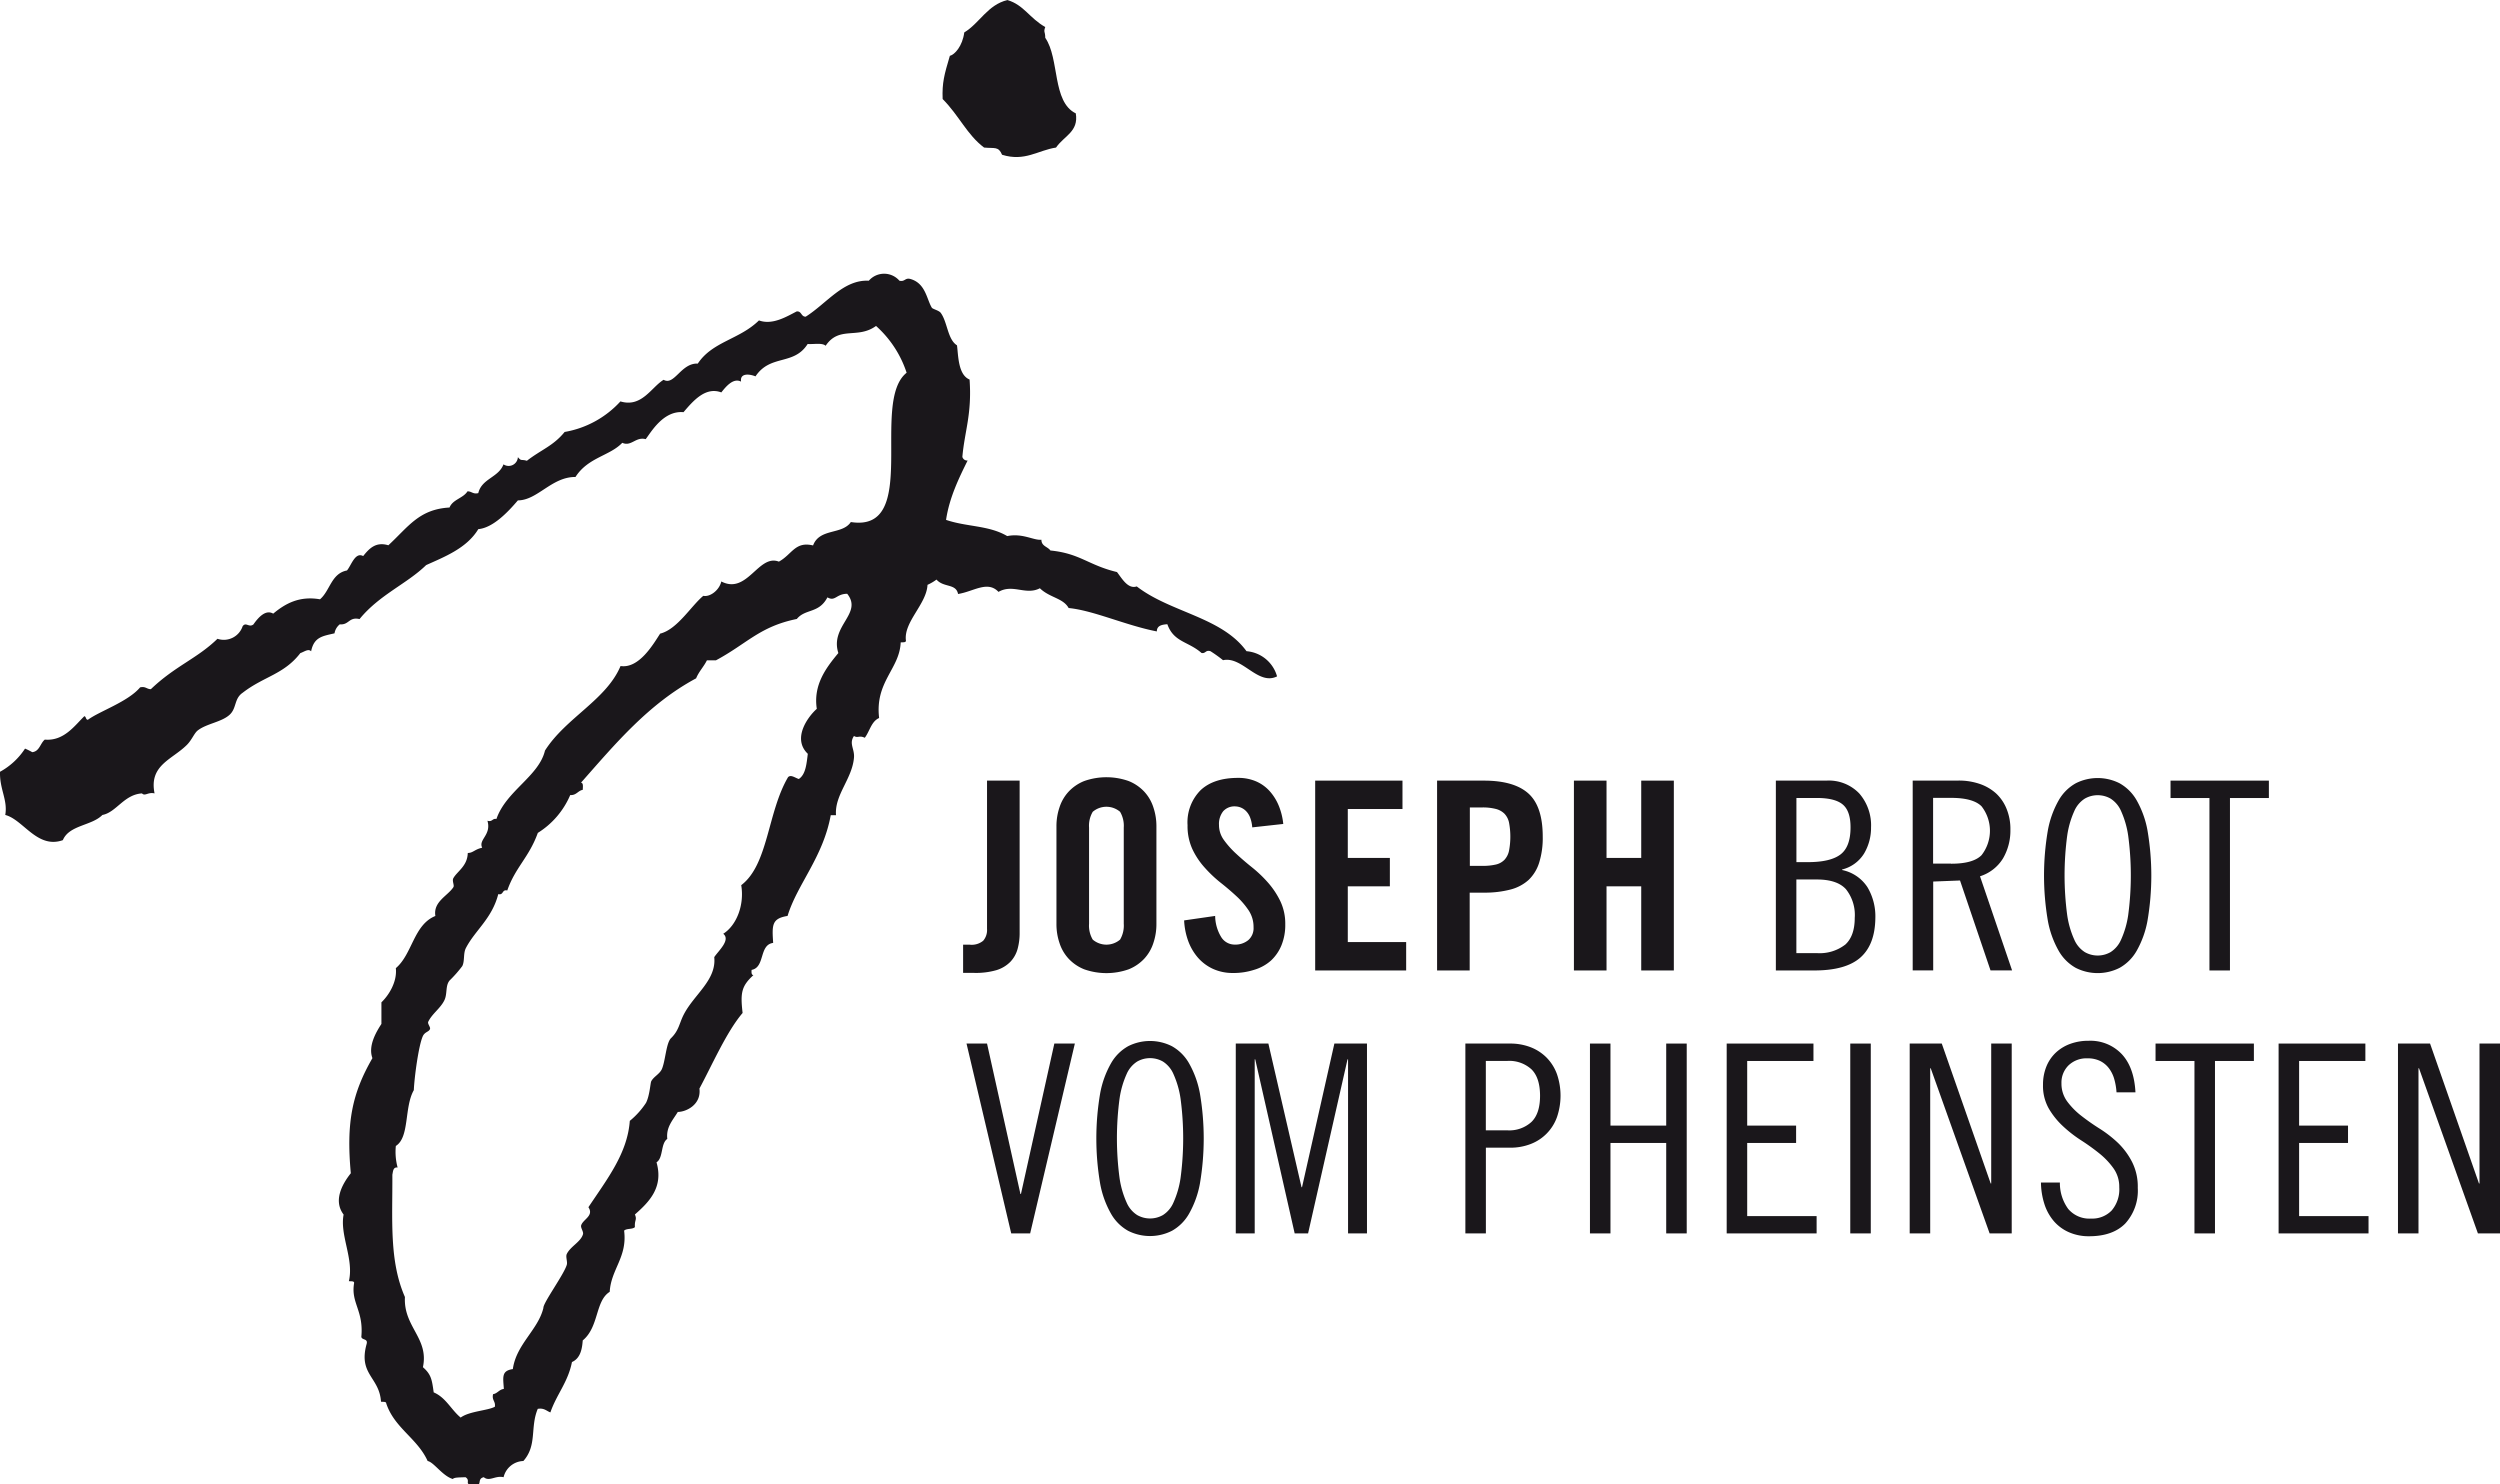 <svg id="Ebene_1" data-name="Ebene 1" xmlns="http://www.w3.org/2000/svg" viewBox="0 0 475.39 282.23"><defs><style>.cls-1{fill:#1a171b;}</style></defs><title>Joseph_Logo</title><path class="cls-1" d="M187.13,28.06c2,0.2,2.73-.28,3.42,1.37,4.33,1.35,6.81-.85,10.26-1.37,1.55-2.25,4.33-3,3.76-6.5-4.53-2.19-3.06-10.4-5.81-14.37,0-1.28-.38-1,0-2.05-3-1.69-4.06-4.2-7.19-5.13-3.78.9-5.29,4.4-8.21,6.16-0.33,2.59-1.82,4.23-2.74,4.45-1.07,3.61-1.49,5.12-1.37,8.21C182.4,22,183.88,25.62,187.13,28.06Z"/><path class="cls-1" d="M189.87,112.55c2.74-1.58,5.19.71,7.87-.69,1.84,1.8,4.41,1.85,5.47,3.76,4.73,0.46,10.86,3.3,16.77,4.45,0-1.13,1-1.3,2-1.37,1.21,3.43,4,3.26,6.5,5.47,0.82,0.14.74-.63,1.7-0.34a27.58,27.58,0,0,1,2.39,1.71c3.68-.8,6.63,4.88,10.27,3.08a6.57,6.57,0,0,0-5.81-4.79c-4.72-6.51-14.47-7.35-20.87-12.32-1.67.57-2.82-1.52-3.76-2.73-5.46-1.31-7-3.54-12.66-4.1-0.51-.74-1.71-0.8-1.71-2.05-1.46.17-3.55-1.29-6.5-.69-3.51-2.07-7.65-1.72-11.63-3.08,0.62-4.23,2.47-8,4.1-11.29a0.94,0.94,0,0,1-1-.69c0.42-4.86,1.84-8.12,1.37-14.71-2.2-.89-2.14-4.64-2.39-6.5-1.8-1.13-1.8-4.39-3.08-6.16-0.35-.49-1.53-0.72-1.71-1-1-1.67-1.19-4.67-4.11-5.47-1-.25-1,0.59-2.05.34a3.85,3.85,0,0,0-5.82,0c-4.82-.25-8,4.32-12,6.84-0.92,0-.74-1.08-1.71-1-1.85.93-4.57,2.66-7.18,1.71-3.71,3.64-8.84,4-11.63,8.21-3.18-.15-4.46,4.26-6.5,3.08-2.33,1.41-4.17,5.34-8.21,4.11a18.66,18.66,0,0,1-10.61,5.81c-2.19,2.68-4.39,3.32-7.18,5.48-1.17-.34-1,0.14-1.71-0.69a1.76,1.76,0,0,1-2.74,1.37c-0.92,2.5-4.14,2.7-4.79,5.47-1,.25-1.25-0.35-2.05-0.34-0.84,1.33-2.8,1.53-3.42,3.08-5.79.32-7.82,3.66-11.63,7.18-2.4-.73-3.65.63-4.79,2.05-1.53-.82-2.25,1.75-3.08,2.74-3,.57-3.21,3.86-5.13,5.48-3.95-.68-6.62.83-8.9,2.73-1.41-.84-2.81.68-3.76,2.05-0.86.66-1.41-.53-2.05,0.34a3.78,3.78,0,0,1-4.79,2.39c-3.88,3.78-8,5.13-12.66,9.58-0.81,0-1-.59-2.05-0.34-2.28,2.73-7.75,4.54-9.92,6.16-0.45,0-.31-0.6-0.68-0.68-1.8,1.73-3.86,4.77-7.52,4.45-0.88.72-1,2.24-2.39,2.39a12.41,12.41,0,0,0-1.37-.68A13.27,13.27,0,0,1,0,146.76c-0.08,3.39,1.5,5.35,1,8.21,3.43,0.88,6.07,6.51,10.95,4.79,1.21-2.89,5.49-2.72,7.52-4.79,2.64-.49,4.11-3.89,7.53-4.1,0.58,0.6,1.15-.3,2.39,0-1.09-5.39,3.34-6.41,6.16-9.24,0.94-.94,1.38-2.21,2.05-2.73,1.72-1.34,4.67-1.6,6.16-3.08,1.25-1.25.77-3,2.4-4.1,4-3.1,7.84-3.48,10.95-7.53,0.72-.23,1.52-0.91,2.05-0.34,0.55-2.75,2.21-2.89,4.45-3.42a2.77,2.77,0,0,1,1-1.71c1.77,0.17,1.72-1.47,3.76-1,3.79-4.64,9-6.69,12.66-10.26,3.43-1.56,7.71-3.18,9.92-6.84,2.8-.26,5.61-3.22,7.53-5.47,3.71,0,6.44-4.49,10.95-4.45,2.39-3.74,6.53-4,8.9-6.5,1.7,0.79,2.56-1.21,4.45-.69,1-1.29,3.35-5.49,7.19-5.13,1.86-2.18,4.19-4.89,7.19-3.76,0.8-1,2.25-2.85,3.76-2.05-0.27-1.76,1.78-1.41,2.74-1,2.84-4.26,7.28-2,9.92-6.16,1.17,0.09,2.77-.27,3.42.34,2.58-3.84,6.07-1.21,9.58-3.77a20.46,20.46,0,0,1,5.82,8.9c-7,5.55,2.7,30.47-10.61,28.39-1.61,2.45-5.94,1.12-7.18,4.45-3.42-.83-4,1.71-6.5,3.08-3.9-1.52-6,6.34-10.95,3.77-0.38,1.68-2.16,3-3.42,2.73-2.34,1.94-4.94,6.38-8.21,7.19-1.3,2-4,6.69-7.53,6.16-2.69,6.44-10.43,9.86-14.37,16.08-1.16,4.89-7.39,7.66-9.23,13-0.82-.14-0.74.62-1.71,0.34,0.8,2.72-1.77,3.57-1,5.13-1.44.31-1.73,1-2.74,1-0.07,2.51-2,3.47-2.74,4.79-0.29.54,0.24,1.35,0,1.72-1.07,1.65-3.87,2.75-3.42,5.47-4.14,1.67-4.37,7.26-7.52,9.92,0.28,2.59-1.32,5.14-2.74,6.5v4.11c-1,1.53-2.57,4.19-1.71,6.5-3.86,6.71-5,12.2-4.11,21.89-1.8,2.27-3.3,5.3-1.37,7.86-0.76,3.92,2,8.47,1,12.66,0.4,0.05,1-.06,1,0.34-0.67,3.82,1.84,5.19,1.37,10.26,0.14,0.66,1.32.27,1,1.37-1.6,5.79,2.44,6.25,2.74,10.95,0.4,0.06,1-.06,1,0.34,1.57,4.69,5.92,6.62,7.87,10.94,1.17,0.21,2.84,2.86,4.79,3.42,0.26-.31,1.09-0.29,2.4-0.34,1,0.58-.13,1.34,1,1.36H91c0.38-.23-0.07-1.13,1-1.36,1.07,0.9,2.17-.37,3.76,0a4,4,0,0,1,3.76-3.08c2.66-3,1.25-6.38,2.74-9.92,1.23-.2,1.65.4,2.4,0.68,1.16-3.4,3.36-5.76,4.1-9.58,1.68-.73,1.94-2.66,2.05-4.11,3.12-2.57,2.35-7.51,5.13-9.24,0.25-4.32,3.38-6.59,2.74-11.63,0.44-.47,1.61-0.21,2.05-0.68-0.09-1.42.45-1.34,0-2.4,2.72-2.39,5.47-5.17,4.11-9.92,1.32-.84.76-3.57,2.05-4.45-0.25-2.23,1-3.49,2-5.13,1.58,0,4.49-1.38,4.11-4.45,2.33-4.3,5.14-10.77,8.21-14.37-0.45-3.86-.21-5.1,2.05-7.19-0.4-.06-0.37-0.54-0.34-1,2.6-.47,1.38-4.78,4.1-5.13-0.22-3.39-.29-4.64,2.74-5.13,1.82-6,6.74-11.12,8.21-19.16h1c-0.3-3.87,3.08-6.89,3.42-10.95,0.14-1.65-1-2.66,0-4.11,0.72,0.46,1-.17,2.05.34,0.94-1.22,1.23-3.1,2.73-3.76-0.82-6.9,3.9-9.32,4.1-14.37,0.4-.05,1,0.06,1-0.34-0.49-3.52,3.93-6.95,4.1-10.61a9,9,0,0,0,1.71-1c1.38,1.57,3.71.71,4.1,2.74C185.13,112.49,187.79,110.34,189.87,112.55Zm-30.45,11.63c-2.38,2.85-4.79,6.08-4.1,10.61-1.62,1.42-4.77,5.62-1.71,8.55-0.24,1.93-.4,3.93-1.71,4.79-0.72-.22-1.52-0.9-2.05-0.34-3.92,6.67-3.73,16.6-8.9,20.53,0.63,3.78-.9,7.66-3.42,9.24,1.48,1.19-1,3.32-1.71,4.45,0.45,4.38-3.86,7.1-5.82,10.95-0.84,1.65-.9,3-2.4,4.45-0.92.9-1.06,4.23-1.71,5.81-0.4,1-1.58,1.48-2.05,2.39-0.18.35-.28,2.69-1,4.11a15.19,15.19,0,0,1-3.08,3.42c-0.45,6.16-4.26,11-7.87,16.42,1.1,1.62-1,2.29-1.37,3.42-0.17.47,0.48,1.23,0.34,1.71-0.4,1.45-2.39,2.32-3.08,3.76-0.26.54,0.17,1.47,0,2.05-0.52,1.82-4.55,7.31-4.45,8.21-1,4.16-5.17,6.92-5.81,11.63-2.21.32-1.85,1.55-1.71,3.77-0.91.12-1.2,0.86-2.05,1-0.27,1.19.51,1.32,0.34,2.39-1.3.73-4.87,0.84-6.5,2.06-1.82-1.49-2.81-3.81-5.13-4.79-0.34-2.4-.45-3.39-2.05-4.79,1.18-5.53-3.73-7.66-3.42-13.34-3-6.85-2.35-14.55-2.39-23.26,0.14-.66.13-1.48,1-1.37a11.39,11.39,0,0,1-.34-4.1c2.64-1.66,1.57-7.37,3.42-10.61,0.11-2.5.91-8.49,1.71-10.26,0.38-.84,1.17-0.81,1.37-1.37,0.13-.34-0.51-1-0.34-1.37,0.73-1.54,2.34-2.56,3.08-4.11,0.59-1.23.15-2.77,1-3.76a23.23,23.23,0,0,0,2.4-2.73c0.49-1,.15-2.38.68-3.42,1.76-3.4,4.95-5.57,6.16-10.26,1.05,0.25.66-.94,1.71-0.69,1.53-4.4,4.14-6.3,5.81-10.95a15.75,15.75,0,0,0,6.16-7.19c1.19,0.06,1.45-.83,2.39-1,0-.54.16-1.3-0.34-1.36,6.53-7.39,12.86-15,21.89-19.84,0.53-1.3,1.45-2.2,2.05-3.42h1.71c5.93-3.18,8.32-6.43,15.39-7.87,1.64-2,4.2-1,5.82-4.11,1.49,0.86,1.66-.67,3.76-0.68C164.13,116.69,157.76,119,159.42,124.19Z"/><path class="cls-1" d="M189.44,184.49a6.27,6.27,0,0,0,2.67-1.58,5.76,5.76,0,0,0,1.38-2.42,11.46,11.46,0,0,0,.4-3.15v-28.9h-6.2v28.2a3.12,3.12,0,0,1-.73,2.25,3.44,3.44,0,0,1-2.52.75h-1.3V185h2.05A14,14,0,0,0,189.44,184.49Z"/><path class="cls-1" d="M214.62,184.32a8.27,8.27,0,0,0,2.95-2,8,8,0,0,0,1.75-3,11.17,11.17,0,0,0,.58-3.6v-18.6a11.18,11.18,0,0,0-.58-3.6,8,8,0,0,0-1.75-3,8.29,8.29,0,0,0-2.95-2,12.68,12.68,0,0,0-8.45,0,8.28,8.28,0,0,0-2.95,2,8,8,0,0,0-1.75,3,11.15,11.15,0,0,0-.58,3.6v18.6a11.14,11.14,0,0,0,.58,3.6,8,8,0,0,0,1.75,3,8.26,8.26,0,0,0,2.95,2A12.68,12.68,0,0,0,214.62,184.32Zm-6.83-5.65a5.22,5.22,0,0,1-.7-3v-18.3a5.22,5.22,0,0,1,.7-3,4,4,0,0,1,5.2,0,5.23,5.23,0,0,1,.7,3v18.3a5.23,5.23,0,0,1-.7,3A4,4,0,0,1,207.79,178.67Z"/><path class="cls-1" d="M241.67,182.67a8.19,8.19,0,0,0,2-2.9,10.18,10.18,0,0,0,.73-4,10,10,0,0,0-.92-4.37,15.63,15.63,0,0,0-2.33-3.53,24.18,24.18,0,0,0-3.05-2.92q-1.65-1.32-3.05-2.62a17.1,17.1,0,0,1-2.32-2.6,4.81,4.81,0,0,1-.93-2.85,3.89,3.89,0,0,1,.8-2.62,2.88,2.88,0,0,1,2.3-.92,3.09,3.09,0,0,1,1,.2,3,3,0,0,1,1,.65,3.56,3.56,0,0,1,.8,1.22,6.49,6.49,0,0,1,.42,1.92l5.9-.65a12.3,12.3,0,0,0-.87-3.5,9.62,9.62,0,0,0-1.75-2.78,7.49,7.49,0,0,0-2.58-1.83,8.49,8.49,0,0,0-3.4-.65q-4.6,0-7.1,2.32a8.67,8.67,0,0,0-2.5,6.68,10.5,10.5,0,0,0,.92,4.55,14.38,14.38,0,0,0,2.33,3.5,24.65,24.65,0,0,0,3,2.85q1.65,1.3,3.05,2.6a15.05,15.05,0,0,1,2.32,2.7,5.67,5.67,0,0,1,.93,3.2,3,3,0,0,1-1,2.45,3.87,3.87,0,0,1-2.6.85,3,3,0,0,1-2.5-1.35,7.87,7.87,0,0,1-1.2-4.1l-5.9.85a13.13,13.13,0,0,0,.75,3.85,10.13,10.13,0,0,0,1.83,3.18,8.46,8.46,0,0,0,2.87,2.17,9,9,0,0,0,3.85.8,12.68,12.68,0,0,0,4-.6A8.36,8.36,0,0,0,241.67,182.67Z"/><polygon class="cls-1" points="256.29 168.54 264.29 168.54 264.29 163.14 256.29 163.14 256.29 153.84 266.69 153.84 266.69 148.44 250.09 148.44 250.09 184.54 267.39 184.54 267.39 179.14 256.29 179.14 256.29 168.54"/><path class="cls-1" d="M279.49,169.74h2.7a19.14,19.14,0,0,0,5-.58,8.19,8.19,0,0,0,3.5-1.85,7.75,7.75,0,0,0,2-3.3,15.68,15.68,0,0,0,.67-4.92q0-5.75-2.72-8.2t-8.47-2.45h-8.9v36.1h6.2v-14.8Zm0-16.2h2.4a9.89,9.89,0,0,1,2.53.28,3.61,3.61,0,0,1,1.65.9,3.46,3.46,0,0,1,.88,1.7,14.43,14.43,0,0,1,0,5.35,3.62,3.62,0,0,1-.87,1.73,3.32,3.32,0,0,1-1.65.9,10.78,10.78,0,0,1-2.53.25h-2.4v-11.1Z"/><polygon class="cls-1" points="305.49 168.54 312.09 168.54 312.09 184.54 318.29 184.54 318.29 148.44 312.09 148.44 312.09 163.14 305.49 163.14 305.49 148.44 299.29 148.44 299.29 184.54 305.49 184.54 305.49 168.54"/><path class="cls-1" d="M350.29,165.44v-0.1a6.83,6.83,0,0,0,4.2-3.08,9.58,9.58,0,0,0,1.3-4.92,9.23,9.23,0,0,0-2.23-6.45,8,8,0,0,0-6.27-2.45h-9.6v36.1H345q6,0,8.78-2.47t2.83-7.53a10.86,10.86,0,0,0-1.5-5.83A7.56,7.56,0,0,0,350.29,165.44Zm-8.7-13.7h3.9q3.45,0,4.93,1.25t1.47,4.35q0,3.7-1.92,5.15t-6.17,1.45h-2.2v-12.2Zm9.27,27.9a7.93,7.93,0,0,1-5.37,1.6h-3.9v-14h3.9q3.85,0,5.53,1.85a7.87,7.87,0,0,1,1.67,5.45Q352.69,178,350.87,179.64Z"/><path class="cls-1" d="M380.89,163.22a10.49,10.49,0,0,0,1.4-5.42,10.18,10.18,0,0,0-.73-4,8.16,8.16,0,0,0-2-2.93,9,9,0,0,0-3.15-1.82,12.19,12.19,0,0,0-4-.62h-8.7v36.1h3.9v-16.9l5.1-.2,5.8,17.1h4.1l-6.1-17.9A7.9,7.9,0,0,0,380.89,163.22Zm-9.9,1h-3.4v-12.5H371q4.2,0,5.8,1.6a7.56,7.56,0,0,1,0,9.3Q375.19,164.25,371,164.24Z"/><path class="cls-1" d="M406.29,152.17a8.55,8.55,0,0,0-3.23-3.22,9.21,9.21,0,0,0-8.35,0,8.55,8.55,0,0,0-3.23,3.22,18.16,18.16,0,0,0-2.07,5.75,51,51,0,0,0,0,17.15,18.16,18.16,0,0,0,2.07,5.75,8.53,8.53,0,0,0,3.23,3.22,9.21,9.21,0,0,0,8.35,0,8.53,8.53,0,0,0,3.23-3.22,18.18,18.18,0,0,0,2.07-5.75,51,51,0,0,0,0-17.15A18.18,18.18,0,0,0,406.29,152.17ZM404.69,174a17.37,17.37,0,0,1-1.35,4.67,5.29,5.29,0,0,1-2,2.38,4.94,4.94,0,0,1-4.9,0,5.29,5.29,0,0,1-2-2.37,17.34,17.34,0,0,1-1.35-4.67,57.25,57.25,0,0,1,0-15.1,17.35,17.35,0,0,1,1.35-4.68,5.3,5.3,0,0,1,2-2.37,4.95,4.95,0,0,1,4.9,0,5.3,5.3,0,0,1,2,2.38,17.39,17.39,0,0,1,1.35,4.68A57.25,57.25,0,0,1,404.69,174Z"/><polygon class="cls-1" points="412.74 151.75 420.14 151.75 420.14 184.54 424.04 184.54 424.04 151.75 431.44 151.75 431.44 148.44 412.74 148.44 412.74 151.75"/><polygon class="cls-1" points="194.14 227.04 194.04 227.04 187.69 198.44 183.79 198.44 192.29 234.54 195.89 234.54 204.39 198.44 200.49 198.44 194.14 227.04"/><path class="cls-1" d="M226.09,202.17a8.54,8.54,0,0,0-3.23-3.22,9.21,9.21,0,0,0-8.35,0,8.54,8.54,0,0,0-3.23,3.22,18.16,18.16,0,0,0-2.08,5.75,51.07,51.07,0,0,0,0,17.15,18.16,18.16,0,0,0,2.08,5.75,8.53,8.53,0,0,0,3.23,3.22,9.21,9.21,0,0,0,8.35,0,8.53,8.53,0,0,0,3.23-3.22,18.18,18.18,0,0,0,2.08-5.75,51.07,51.07,0,0,0,0-17.15A18.18,18.18,0,0,0,226.09,202.17ZM224.49,224a17.39,17.39,0,0,1-1.35,4.67,5.29,5.29,0,0,1-2,2.38,4.94,4.94,0,0,1-4.9,0,5.28,5.28,0,0,1-2-2.37,17.34,17.34,0,0,1-1.35-4.67,57.25,57.25,0,0,1,0-15.1,17.35,17.35,0,0,1,1.35-4.68,5.29,5.29,0,0,1,2-2.37,4.95,4.95,0,0,1,4.9,0,5.3,5.3,0,0,1,2,2.38,17.41,17.41,0,0,1,1.35,4.68A57.25,57.25,0,0,1,224.49,224Z"/><polygon class="cls-1" points="247.59 225.75 247.49 225.75 241.19 198.44 234.99 198.44 234.99 234.54 238.59 234.54 238.59 201.44 238.69 201.44 246.19 234.54 248.74 234.54 256.24 201.44 256.34 201.44 256.34 234.54 259.94 234.54 259.94 198.44 253.74 198.44 247.59 225.75"/><path class="cls-1" d="M294.12,201.14a8.7,8.7,0,0,0-3.05-2,10.63,10.63,0,0,0-3.92-.7h-8.5v36.1h3.9v-16.3h4.6a10.61,10.61,0,0,0,3.92-.7,8.54,8.54,0,0,0,5-5.12,12.63,12.63,0,0,0,0-8.15A8.72,8.72,0,0,0,294.12,201.14Zm-2.9,12.2a6.24,6.24,0,0,1-4.58,1.6h-4.1v-13.2h4.1a6.25,6.25,0,0,1,4.58,1.6q1.62,1.6,1.63,5T291.22,213.34Z"/><polygon class="cls-1" points="316.84 214.04 306.24 214.04 306.24 198.44 302.34 198.44 302.34 234.54 306.24 234.54 306.24 217.34 316.84 217.34 316.84 234.54 320.74 234.54 320.74 198.44 316.84 198.44 316.84 214.04"/><polygon class="cls-1" points="332.24 217.34 341.54 217.34 341.54 214.04 332.24 214.04 332.24 201.75 344.84 201.75 344.84 198.44 328.34 198.44 328.34 234.54 345.44 234.54 345.44 231.25 332.24 231.25 332.24 217.34"/><rect class="cls-1" x="351.84" y="198.44" width="3.9" height="36.1"/><polygon class="cls-1" points="378.64 225.04 378.54 225.04 369.24 198.44 363.14 198.44 363.14 234.54 367.04 234.54 367.04 203.14 367.14 203.14 378.34 234.54 382.54 234.54 382.54 198.44 378.64 198.44 378.64 225.04"/><path class="cls-1" d="M402.79,217.37a22.47,22.47,0,0,0-3.5-2.73,42.67,42.67,0,0,1-3.5-2.45,14.05,14.05,0,0,1-2.67-2.7A5.7,5.7,0,0,1,392,206a4.59,4.59,0,0,1,1.35-3.42,4.92,4.92,0,0,1,3.6-1.33,5.32,5.32,0,0,1,2.4.5,4.78,4.78,0,0,1,1.67,1.38,6.23,6.23,0,0,1,1,2,12.12,12.12,0,0,1,.45,2.58h3.6q-0.25-4.75-2.62-7.28a8.21,8.21,0,0,0-6.27-2.52,10,10,0,0,0-3.55.6,8,8,0,0,0-2.75,1.7,7.49,7.49,0,0,0-1.77,2.65,9.15,9.15,0,0,0-.62,3.45,8.7,8.7,0,0,0,1.08,4.45,14.65,14.65,0,0,0,2.67,3.35,24.48,24.48,0,0,0,3.5,2.73,39.76,39.76,0,0,1,3.5,2.52,14.21,14.21,0,0,1,2.67,2.83,6,6,0,0,1,1.08,3.58,6.18,6.18,0,0,1-1.45,4.42,5.13,5.13,0,0,1-3.9,1.53,5.26,5.26,0,0,1-4.37-1.85,8.32,8.32,0,0,1-1.57-5h-3.6a14,14,0,0,0,.67,4.13,9.35,9.35,0,0,0,1.8,3.23,8.07,8.07,0,0,0,2.88,2.1,9.31,9.31,0,0,0,3.8.75q4.5,0,6.88-2.42a9.27,9.27,0,0,0,2.38-6.78,10.39,10.39,0,0,0-1.08-4.92A13.82,13.82,0,0,0,402.79,217.37Z"/><polygon class="cls-1" points="409.89 201.75 417.29 201.75 417.29 234.54 421.19 234.54 421.19 201.75 428.59 201.75 428.59 198.44 409.89 198.44 409.89 201.75"/><polygon class="cls-1" points="437.19 217.34 446.49 217.34 446.49 214.04 437.19 214.04 437.19 201.75 449.79 201.75 449.79 198.44 433.29 198.44 433.29 234.54 450.39 234.54 450.39 231.25 437.19 231.25 437.19 217.34"/><polygon class="cls-1" points="471.49 198.44 471.49 225.04 471.39 225.04 462.09 198.44 455.99 198.44 455.99 234.54 459.89 234.54 459.89 203.14 459.99 203.14 471.19 234.54 475.39 234.54 475.39 198.44 471.49 198.44"/></svg>